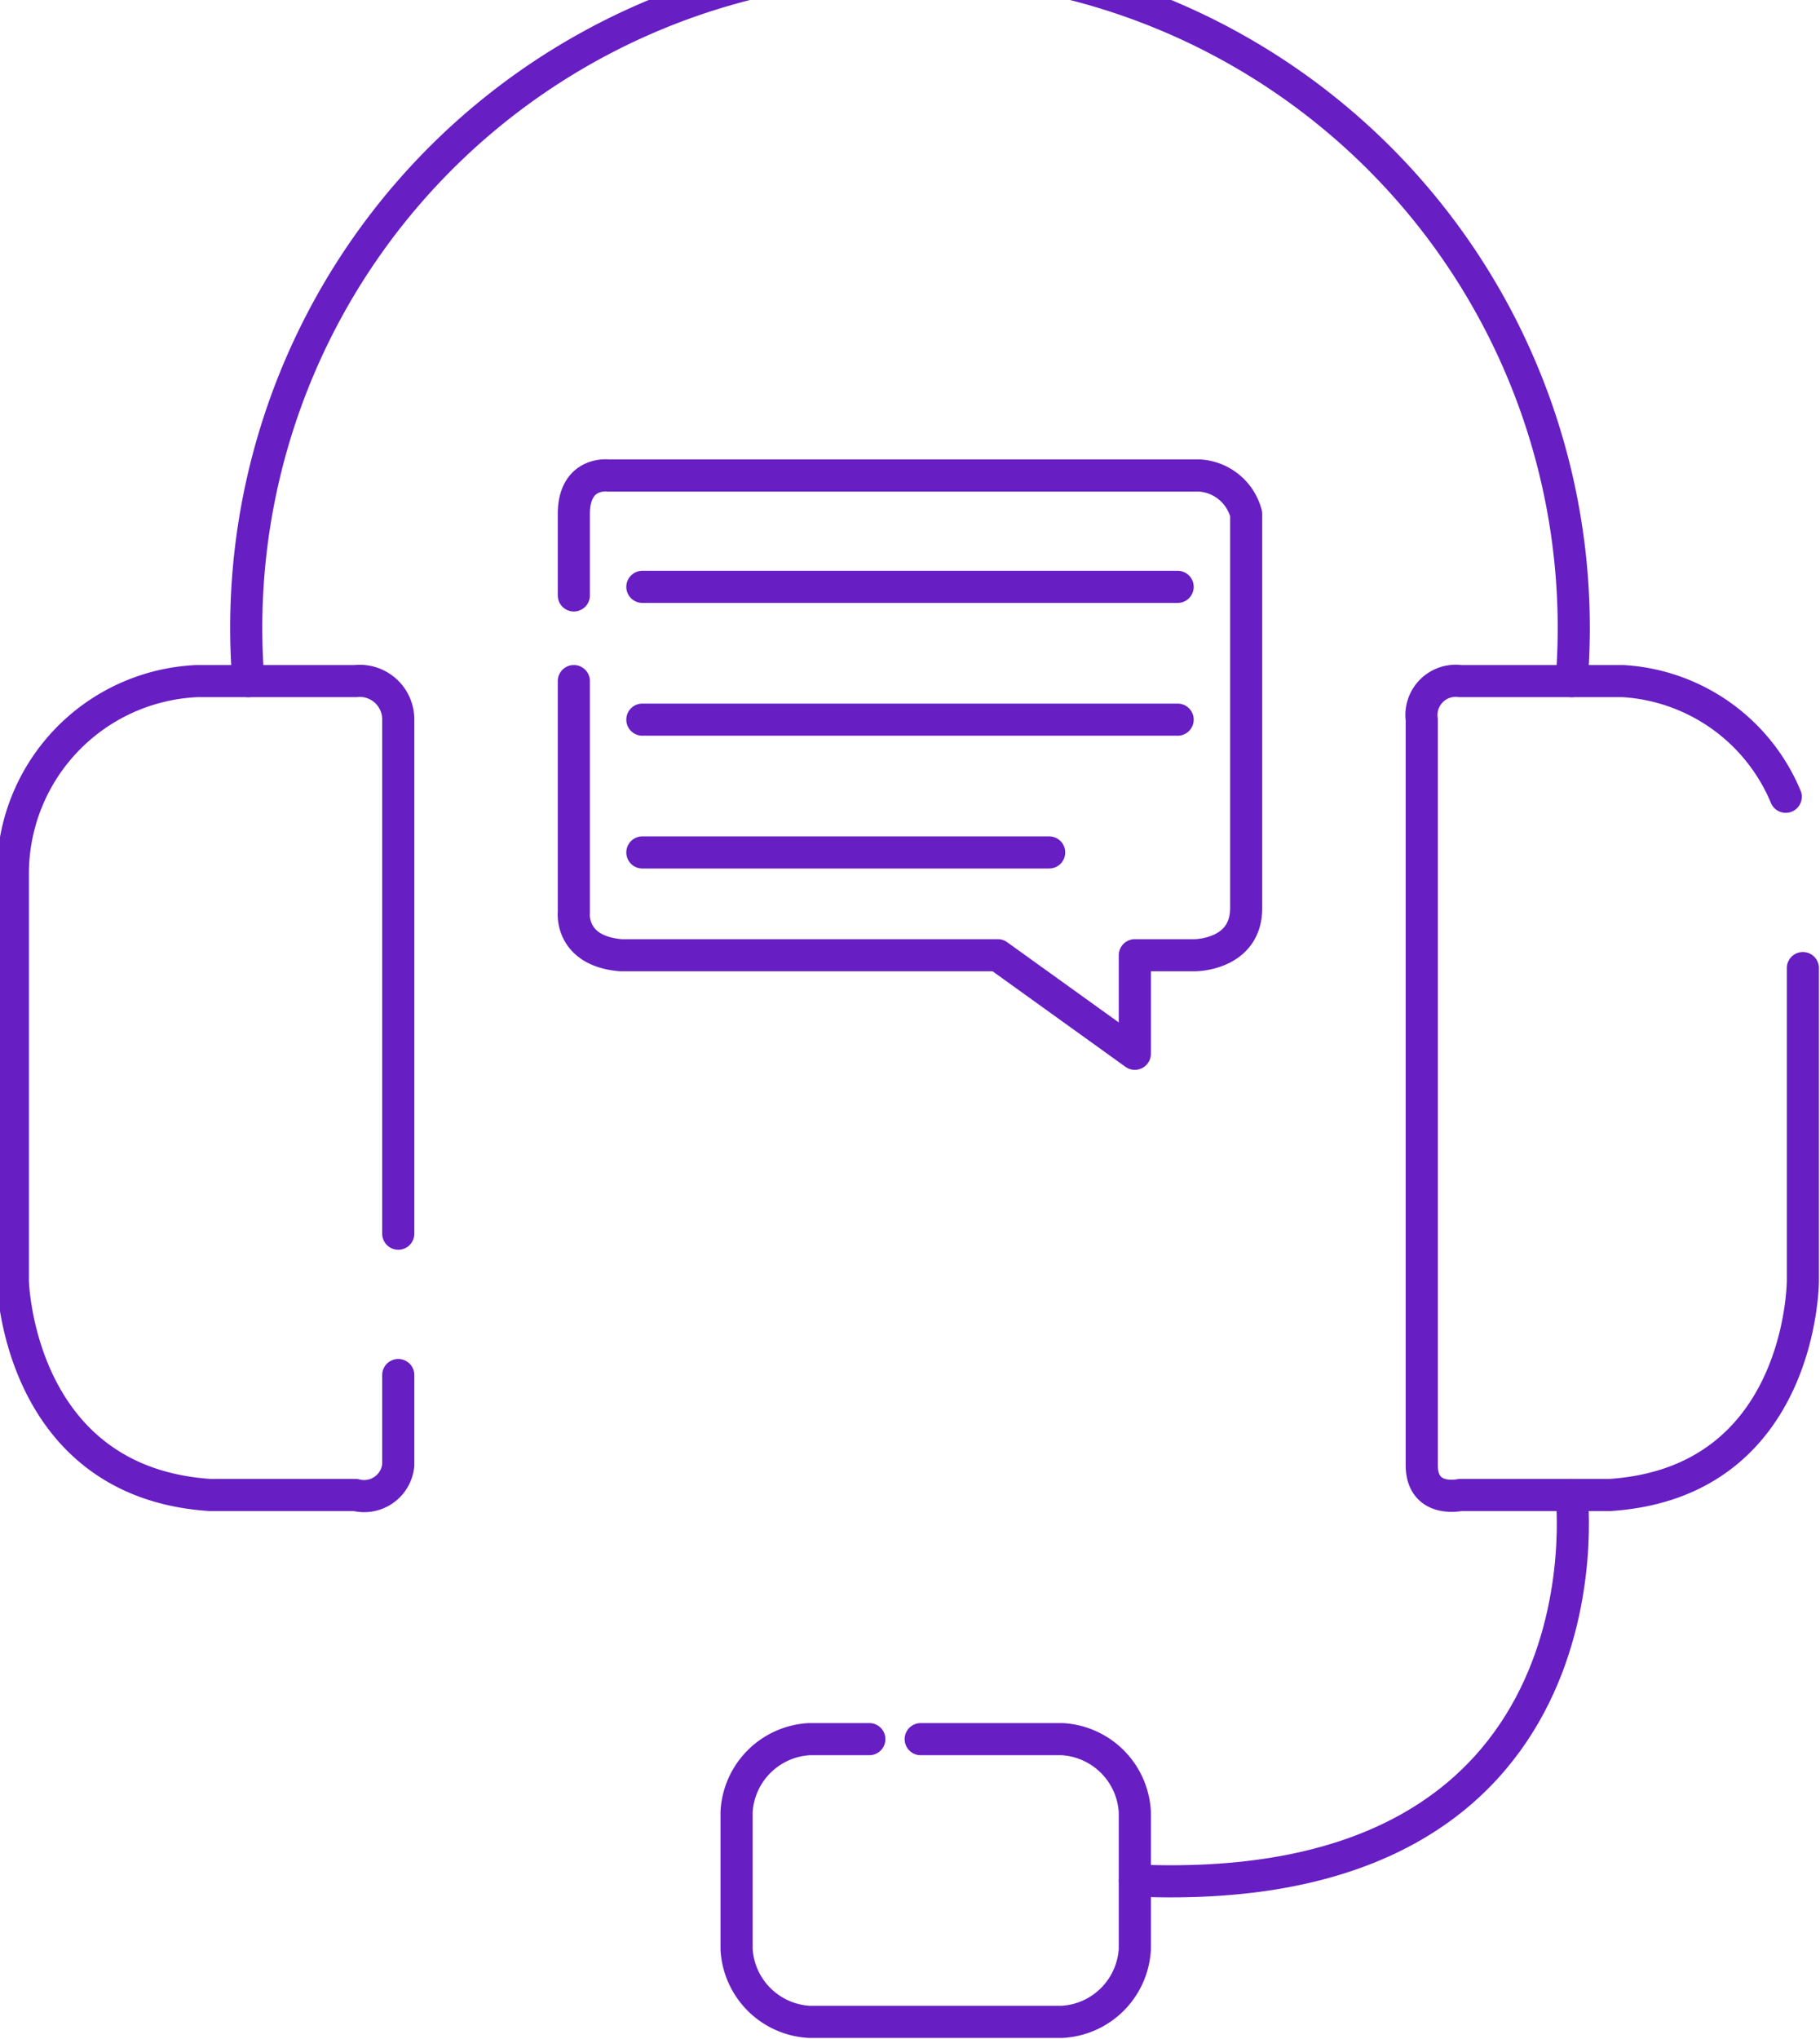 <svg id="Layer_1" data-name="Layer 1" xmlns="http://www.w3.org/2000/svg" viewBox="0 0 42.5 47.6"><defs><style>.cls-1{fill:none;stroke:#671ec3;stroke-linecap:round;stroke-linejoin:round;stroke-width:0.75px;}</style></defs><title>Support traditional PSTN lines-PRI,GSM and VoIP</title><path class="cls-1" d="M10,17.6a15.5,15.5,0,1,1,30.9,0" transform="translate(-4.2 -1.7)"/><path class="cls-1" d="M46.3,24.3v7.3s0,4.7-4.5,5H38.3s-.9.2-.9-.7V18.5a.8.8,0,0,1,.9-.9h3.8a4.4,4.4,0,0,1,3.8,2.7" transform="translate(-4.2 -1.7)"/><path class="cls-1" d="M13.5,30.5v-12a.9.9,0,0,0-1-.9H8.8a4.5,4.5,0,0,0-4.3,4.5v9.5s.1,4.7,4.6,5h3.4a.8.8,0,0,0,1-.7V33.8" transform="translate(-4.2 -1.7)"/><path class="cls-1" d="M40.9,36.6s1.1,9.5-10.2,9" transform="translate(-4.2 -1.7)"/><path class="cls-1" d="M25.7,42.3H29A1.8,1.8,0,0,1,30.7,44v3.2A1.8,1.8,0,0,1,29,48.9H23.1a1.8,1.8,0,0,1-1.7-1.7V44a1.8,1.8,0,0,1,1.7-1.7h1.4" transform="translate(-4.2 -1.7)"/><path class="cls-1" d="M17.6,17.6V23s-.1.9,1.1,1h8.8l3.2,2.3V24h1.4s1.2,0,1.2-1.1V13.7a1.2,1.2,0,0,0-1.1-.9H18.4s-.8-.1-.8.9v1.9" transform="translate(-4.2 -1.7)"/><line class="cls-1" x1="15" y1="13.7" x2="27.5" y2="13.7"/><line class="cls-1" x1="15" y1="16.8" x2="27.5" y2="16.8"/><line class="cls-1" x1="15" y1="19.9" x2="24.5" y2="19.9"/></svg>